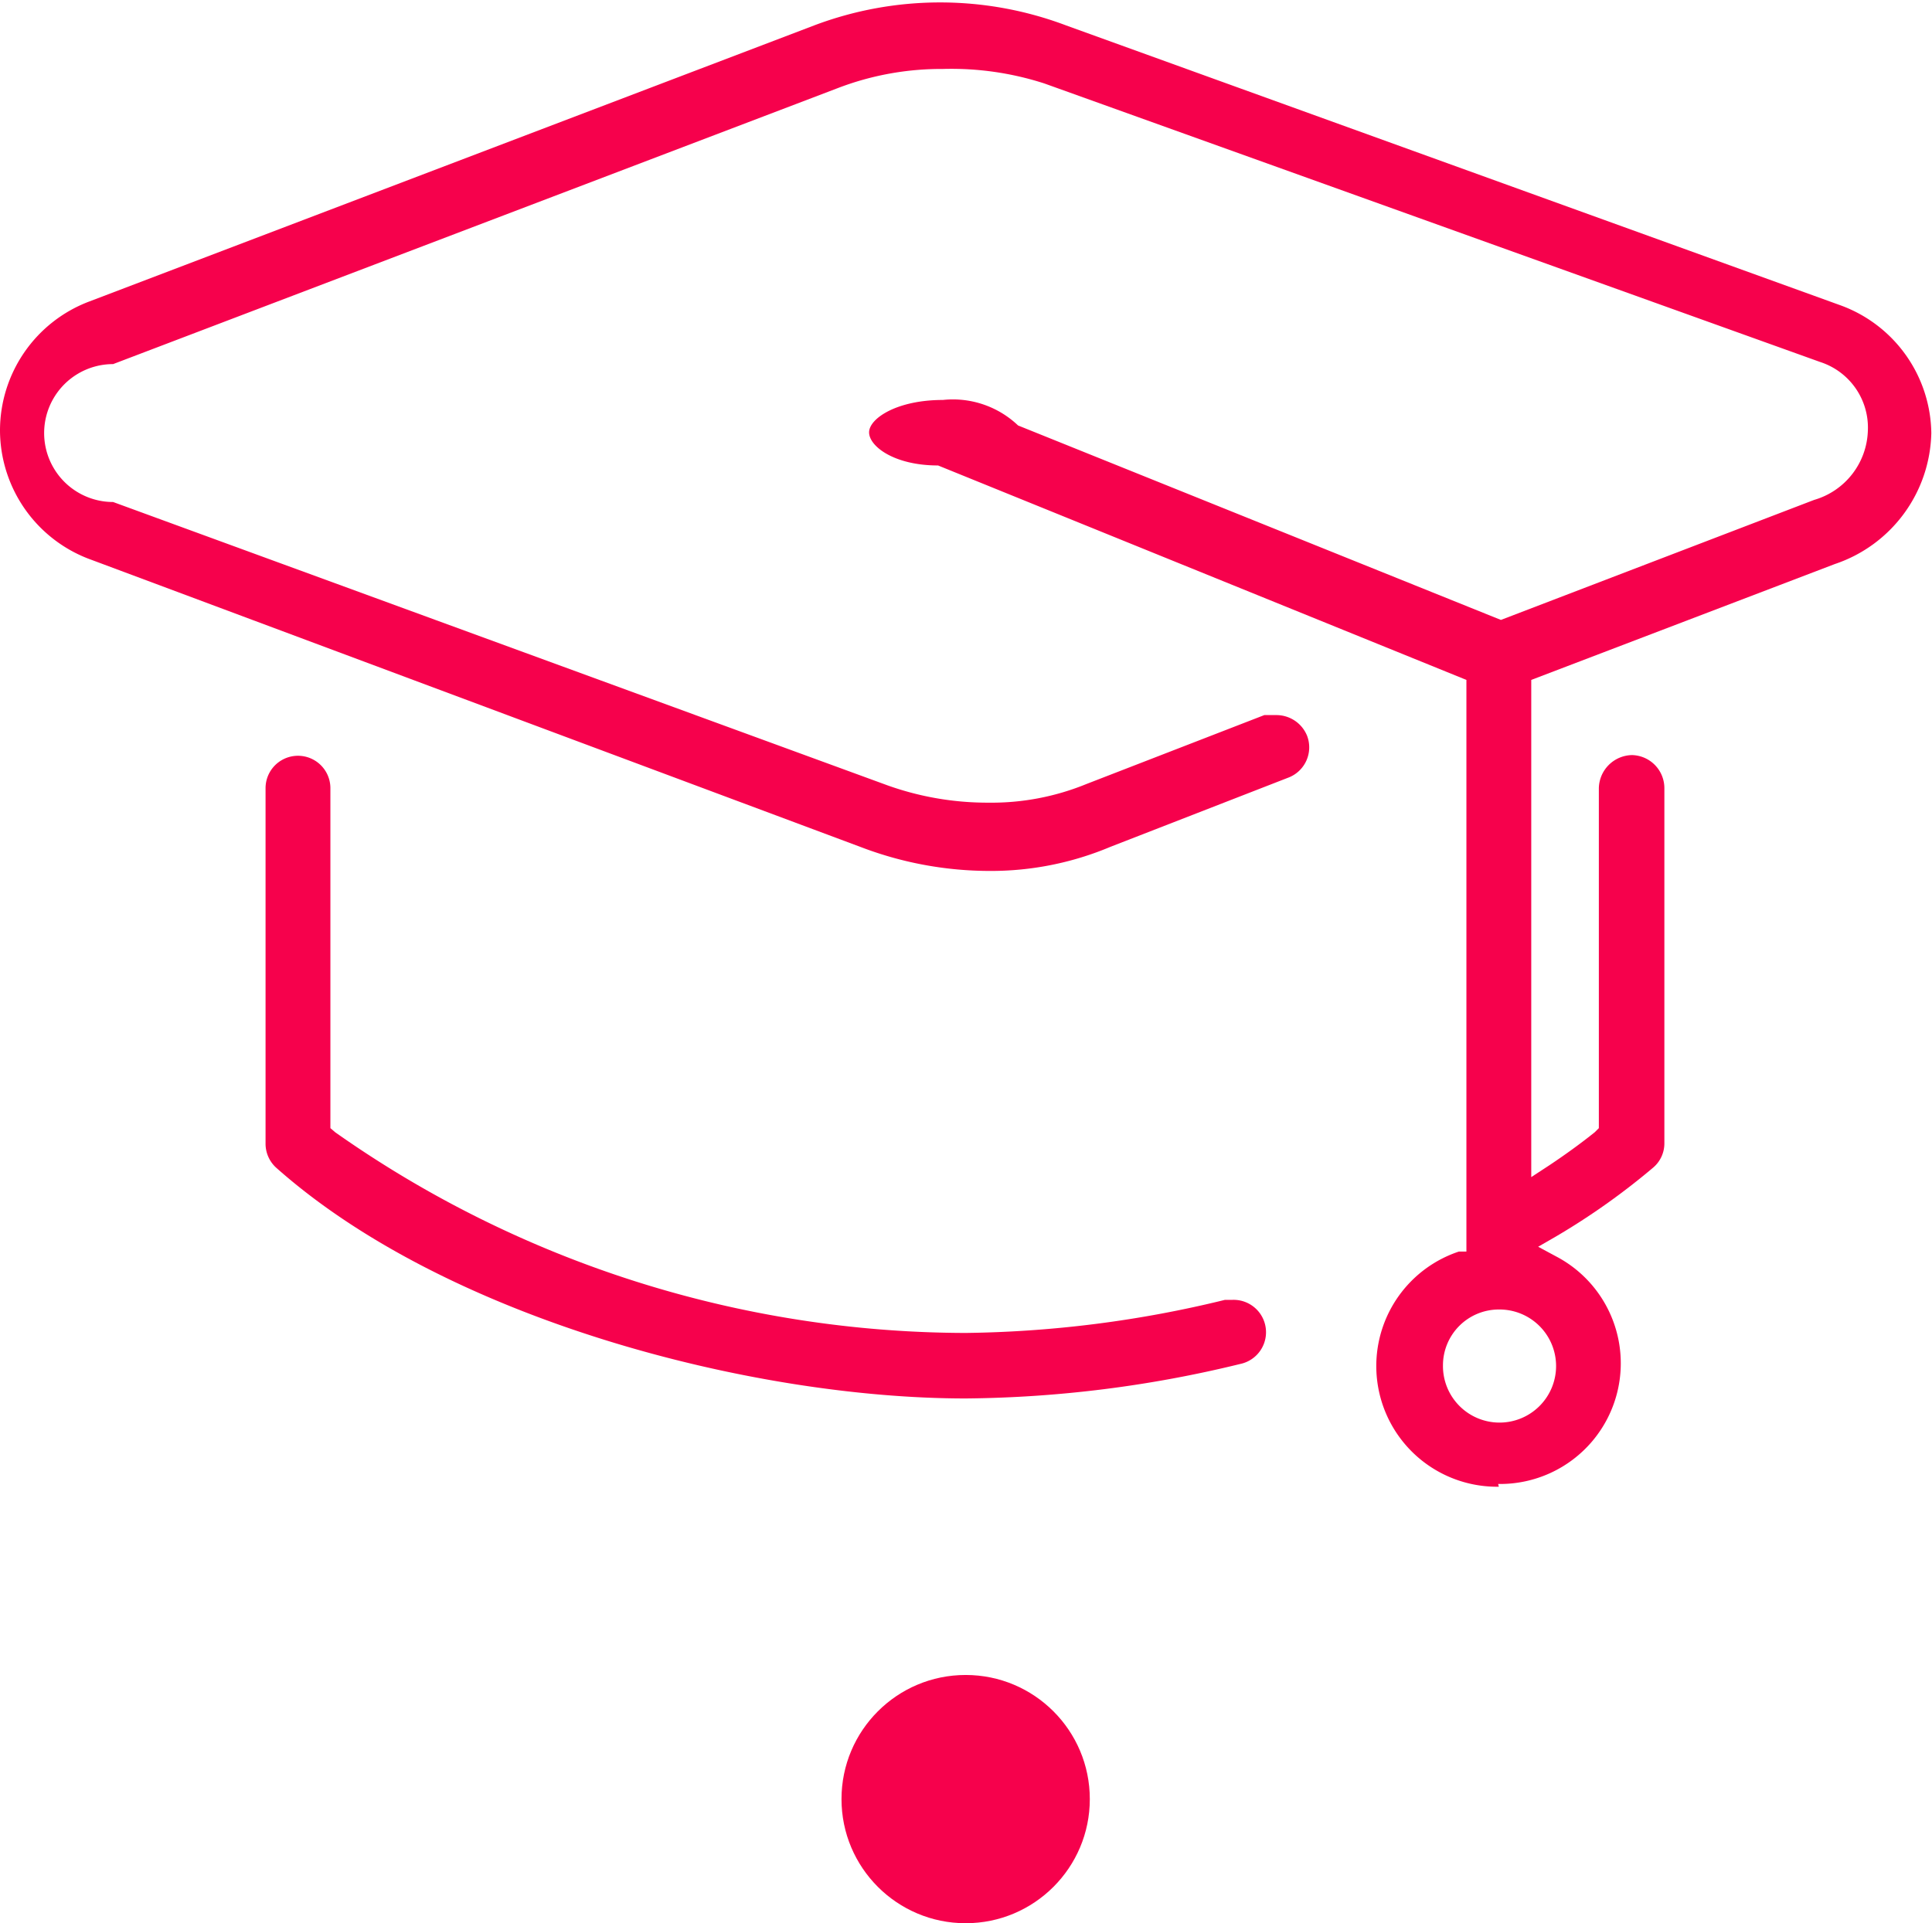 <svg xmlns="http://www.w3.org/2000/svg" viewBox="0 0 28.01 27.89"><defs><style>.cls-1{fill:#f6014c;}</style></defs><g id="Calque_2" data-name="Calque 2"><g id="Calque_1-2" data-name="Calque 1"><circle class="cls-1" cx="14" cy="26.09" r="1.8"/><path class="cls-1" d="M21.73,21.56a1.75,1.75,0,0,1-.58-3.41l.11,0V9.86L13.6,6.75c-.64,0-1-.28-1-.48S13,5.8,13.67,5.8h0a1.37,1.37,0,0,1,1.09.37l0,0,7,2.82,4.54-1.74a1.08,1.08,0,0,0,.78-1,1,1,0,0,0-.69-1L15.14,1.21A4.38,4.38,0,0,0,13.67,1a4.19,4.19,0,0,0-1.53.28l-10.5,4a1,1,0,0,0,0,2l11.23,4.11a4.31,4.31,0,0,0,1.46.25,3.63,3.63,0,0,0,1.42-.27l2.58-1,.17,0a.48.48,0,0,1,.45.3.47.47,0,0,1-.28.61l-2.57,1a4.46,4.46,0,0,1-1.76.35,5.24,5.24,0,0,1-1.79-.32L1.33,8.12A2,2,0,0,1,0,6.25,2,2,0,0,1,1.3,4.37l10.5-4a5.17,5.17,0,0,1,3.66,0L26.69,4.43A2,2,0,0,1,28,6.28a2.05,2.05,0,0,1-1.4,1.9l-4.4,1.68v7.21l.26-.17q.36-.24.66-.48l.06-.06V11.43a.49.49,0,0,1,.48-.48.48.48,0,0,1,.47.48v5.15a.46.46,0,0,1-.16.35,10.11,10.11,0,0,1-1.41,1l-.26.15.26.14a1.75,1.75,0,0,1-.84,3.3Zm0-2.57a.81.81,0,0,0-.81.81.82.82,0,1,0,.81-.81Z"/><path class="cls-1" d="M14,20.28c-3.1,0-7.53-1.15-10-3.35a.47.47,0,0,1-.15-.35V11.43a.47.47,0,1,1,.94,0v4.93l.07.06A15.92,15.92,0,0,0,14,19.33a16.56,16.56,0,0,0,3.76-.48h.11a.47.47,0,0,1,.11.93A17.31,17.31,0,0,1,14,20.28Z"/></g></g></svg>
